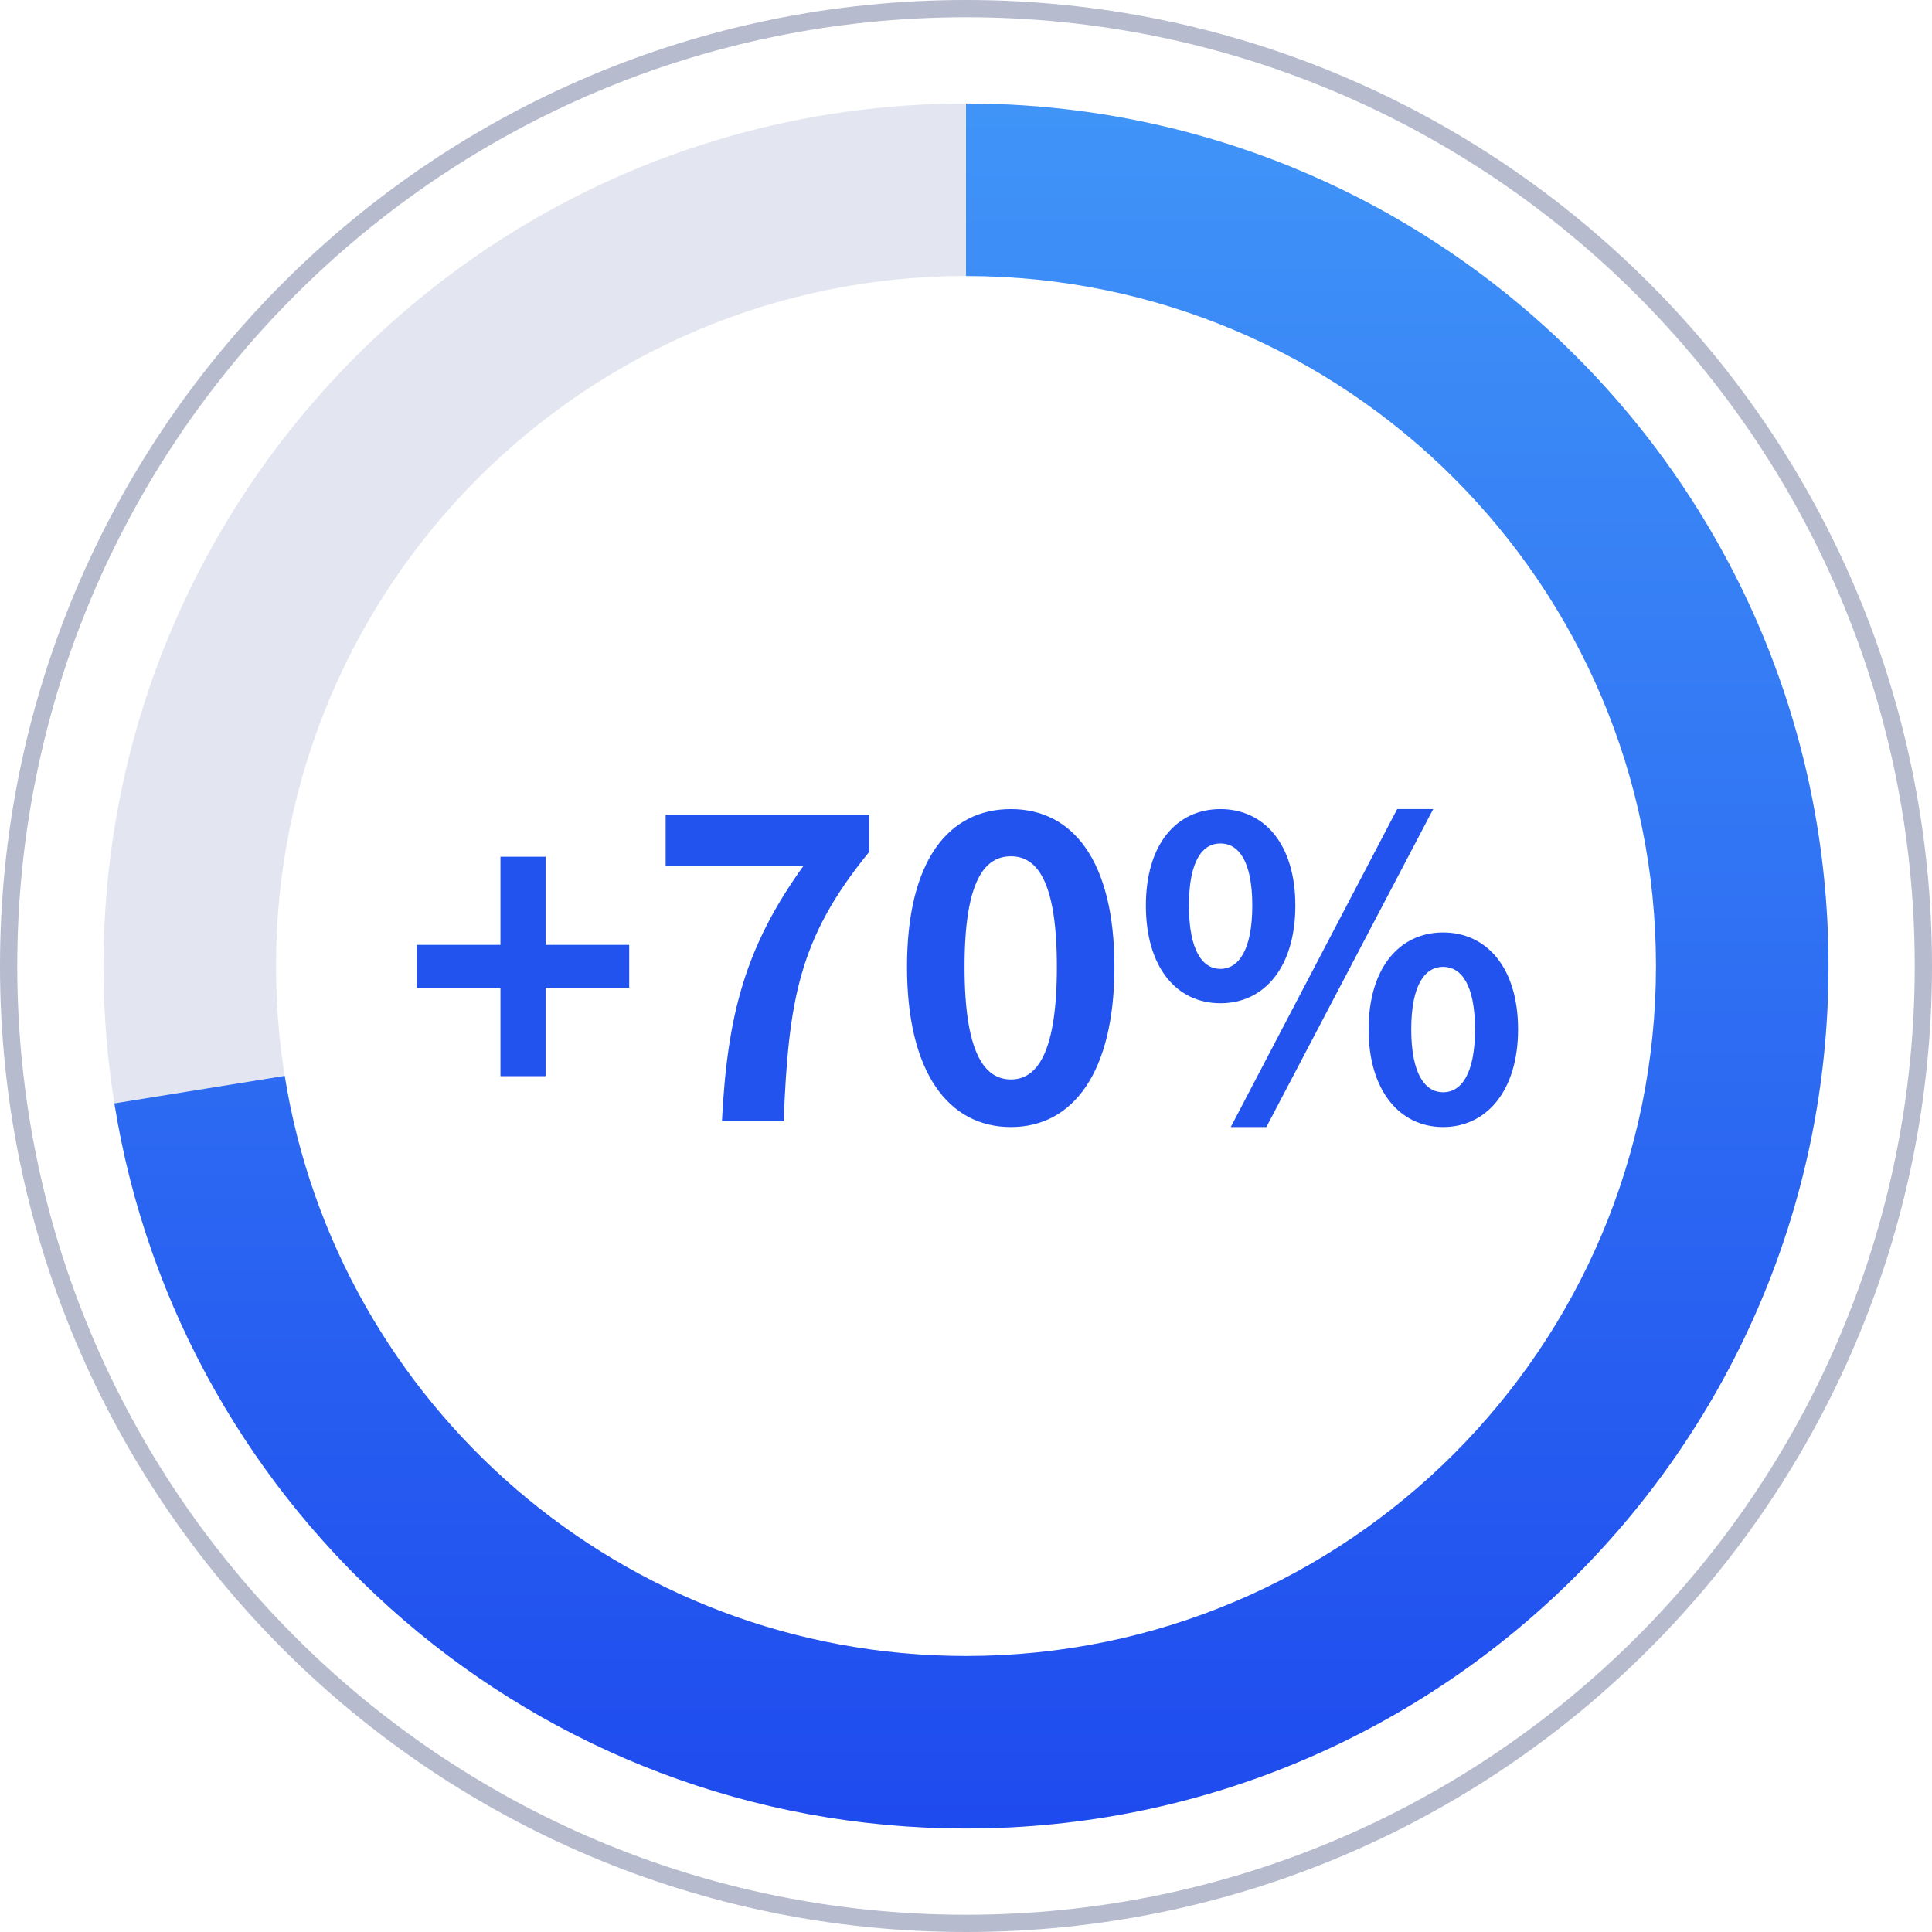 <?xml version="1.0" encoding="UTF-8"?>
<svg width="112px" height="112px" viewBox="0 0 112 112" version="1.1" xmlns="http://www.w3.org/2000/svg" xmlns:xlink="http://www.w3.org/1999/xlink">
    <title>改善客户参与度配图</title>
    <defs>
        <linearGradient x1="50%" y1="-2.48949813e-15%" x2="50%" y2="100%" id="linearGradient-1">
            <stop stop-color="#4095F8" offset="0%"></stop>
            <stop stop-color="#1E4AEE" offset="100%"></stop>
        </linearGradient>
    </defs>
    <g id="改善客户参与度配图" stroke="none" stroke-width="1" fill="none" fill-rule="evenodd">
        <g id="编组-2">
            <path d="M56,6 C83.614,6 106,28.386 106,56 C106,83.614 83.614,106 56,106 C28.386,106 6,83.614 6,56 C6,28.386 28.386,6 56,6 Z M56,16 C33.909,16 16,33.909 16,56 C16,78.091 33.909,96 56,96 C78.091,96 96,78.091 96,56 C96,33.909 78.091,16 56,16 Z" id="椭圆形" fill="#E3E6F0" fill-rule="nonzero"></path>
            <path d="M56,6 C83.614,6 106,28.386 106,56 C106,83.614 83.614,106 56,106 C31.096,106 10.445,87.793 6.631,63.964 L16.505,62.37 C19.555,81.434 36.077,96 56,96 C78.091,96 96,78.091 96,56 C96,33.909 78.091,16 56,16 L56,6 L56,6 Z" id="形状结合" fill="url(#linearGradient-1)"></path>
            <path d="M31.628,62.384 L31.628,57.272 L36.476,57.272 L36.476,54.776 L31.628,54.776 L31.628,49.664 L29.012,49.664 L29.012,54.776 L24.164,54.776 L24.164,57.272 L29.012,57.272 L29.012,62.384 L31.628,62.384 Z M45.428,65 C45.716,58.04 46.268,54.416 50.396,49.376 L50.396,47.24 L38.588,47.24 L38.588,50.192 L46.58,50.192 C43.196,54.896 42.164,58.832 41.852,65 L45.428,65 Z M58.604,65.336 C62.204,65.336 64.604,62.168 64.604,56.048 C64.604,49.928 62.204,46.904 58.604,46.904 C54.98,46.904 52.58,49.904 52.58,56.048 C52.58,62.168 54.98,65.336 58.604,65.336 Z M58.604,62.576 C57.068,62.576 55.916,61.04 55.916,56.048 C55.916,51.08 57.068,49.64 58.604,49.64 C60.116,49.64 61.268,51.08 61.268,56.048 C61.268,61.04 60.116,62.576 58.604,62.576 Z M70.748,58.16 C73.292,58.16 75.092,56.072 75.092,52.496 C75.092,48.944 73.292,46.904 70.748,46.904 C68.204,46.904 66.428,48.944 66.428,52.496 C66.428,56.072 68.204,58.16 70.748,58.16 Z M73.412,65.336 L83.084,46.904 L80.996,46.904 L71.348,65.336 L73.412,65.336 Z M70.748,56.168 C69.716,56.168 68.924,55.112 68.924,52.496 C68.924,49.88 69.716,48.896 70.748,48.896 C71.78,48.896 72.596,49.88 72.596,52.496 C72.596,55.112 71.78,56.168 70.748,56.168 Z M83.66,65.336 C86.18,65.336 88.004,63.224 88.004,59.672 C88.004,56.096 86.18,54.056 83.66,54.056 C81.14,54.056 79.34,56.096 79.34,59.672 C79.34,63.224 81.14,65.336 83.66,65.336 Z M83.66,63.32 C82.628,63.32 81.812,62.288 81.812,59.672 C81.812,57.056 82.628,56.048 83.66,56.048 C84.692,56.048 85.508,57.056 85.508,59.672 C85.508,62.288 84.692,63.32 83.66,63.32 Z" id="+70%" fill="#2253EF" fill-rule="nonzero"></path>
            <path d="M56,0 C86.928,0 112,25.072 112,56 C112,86.928 86.928,112 56,112 C25.072,112 0,86.928 0,56 C0,25.072 25.072,0 56,0 Z M56,1 C25.624,1 1,25.624 1,56 C1,86.376 25.624,111 56,111 C86.376,111 111,86.376 111,56 C111,25.624 86.376,1 56,1 Z" id="椭圆形" fill="#B6BBCE" fill-rule="nonzero"></path>
        </g>
    </g>
</svg>